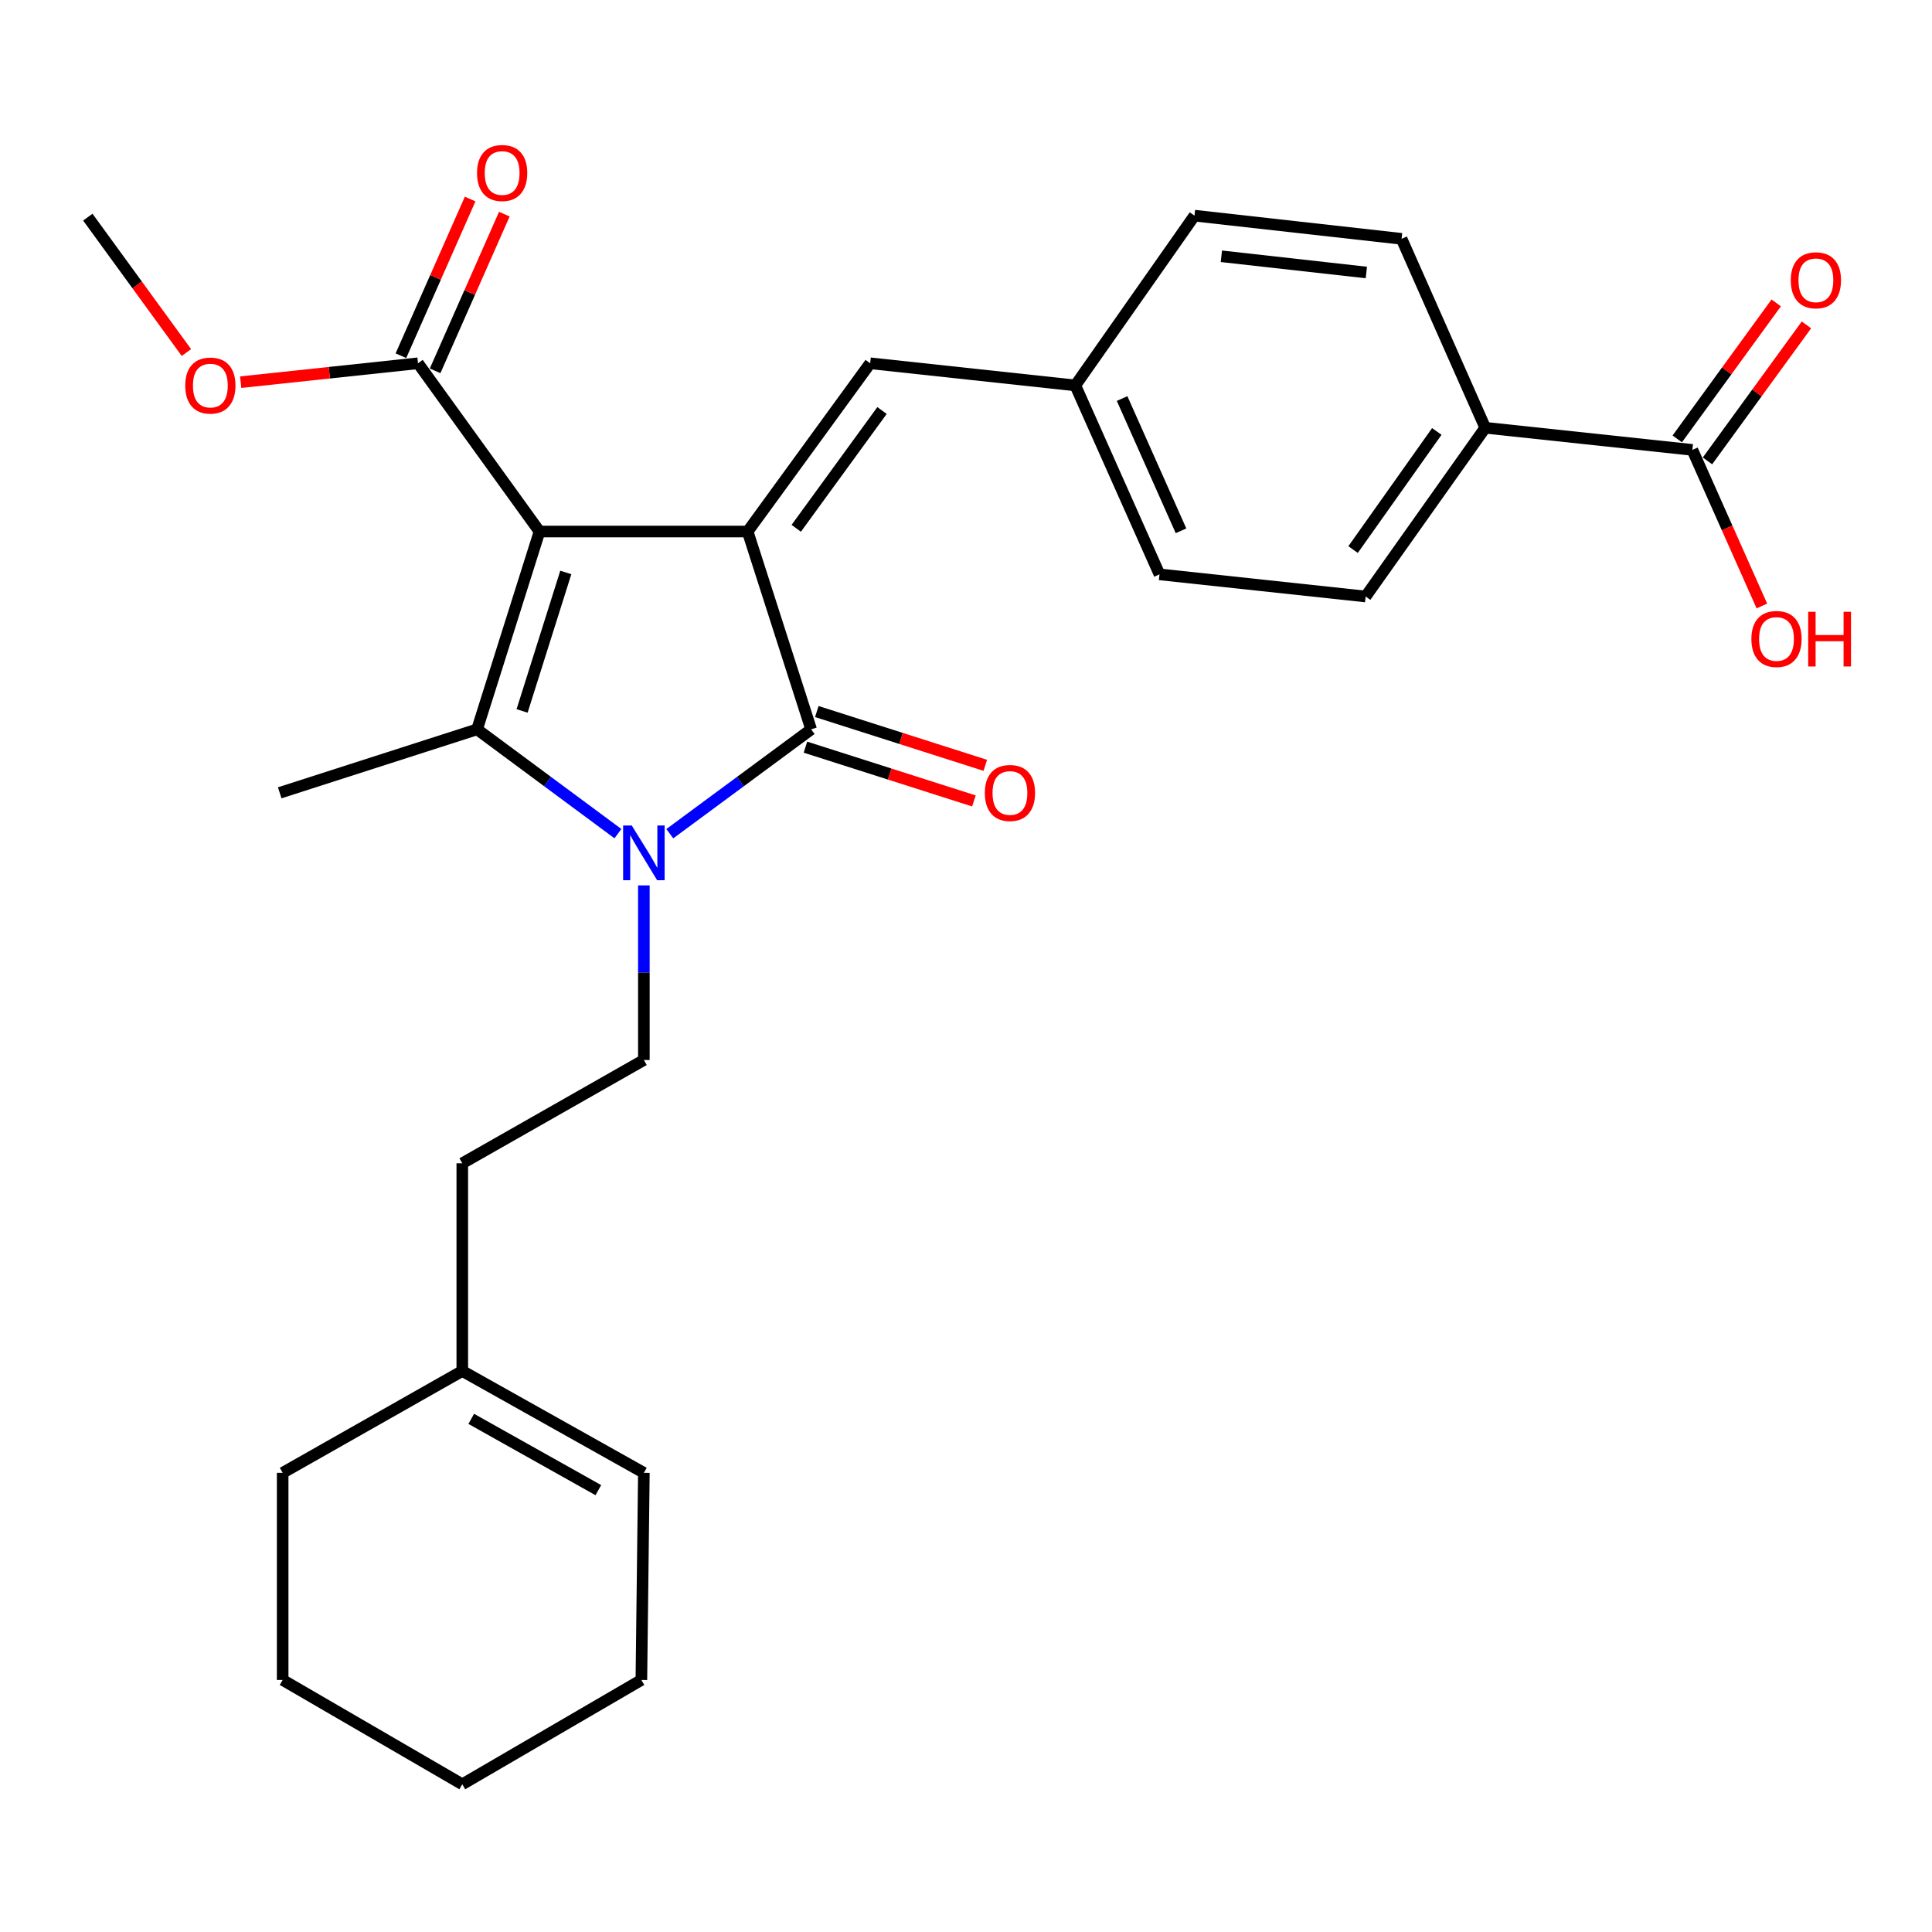 <?xml version='1.0' encoding='iso-8859-1'?>
<svg version='1.1' baseProfile='full'
              xmlns='http://www.w3.org/2000/svg'
                      xmlns:rdkit='http://www.rdkit.org/xml'
                      xmlns:xlink='http://www.w3.org/1999/xlink'
                  xml:space='preserve'
width='1000px' height='1000px' viewBox='0 0 1000 1000'>
<!-- END OF HEADER -->
<rect style='opacity:1.0;fill:#FFFFFF;stroke:none' width='1000' height='1000' x='0' y='0'> </rect>
<path class='bond-0' d='M 279.257,275.121 L 386.979,275.121' style='fill:none;fill-rule:evenodd;stroke:#000000;stroke-width:6px;stroke-linecap:butt;stroke-linejoin:miter;stroke-opacity:1' />
<path class='bond-2' d='M 279.257,275.121 L 246.934,377.511' style='fill:none;fill-rule:evenodd;stroke:#000000;stroke-width:6px;stroke-linecap:butt;stroke-linejoin:miter;stroke-opacity:1' />
<path class='bond-2' d='M 292.86,296.304 L 270.234,367.977' style='fill:none;fill-rule:evenodd;stroke:#000000;stroke-width:6px;stroke-linecap:butt;stroke-linejoin:miter;stroke-opacity:1' />
<path class='bond-4' d='M 279.257,275.121 L 216.362,188.028' style='fill:none;fill-rule:evenodd;stroke:#000000;stroke-width:6px;stroke-linecap:butt;stroke-linejoin:miter;stroke-opacity:1' />
<path class='bond-3' d='M 386.979,275.121 L 419.84,377.511' style='fill:none;fill-rule:evenodd;stroke:#000000;stroke-width:6px;stroke-linecap:butt;stroke-linejoin:miter;stroke-opacity:1' />
<path class='bond-5' d='M 386.979,275.121 L 450.401,188.028' style='fill:none;fill-rule:evenodd;stroke:#000000;stroke-width:6px;stroke-linecap:butt;stroke-linejoin:miter;stroke-opacity:1' />
<path class='bond-5' d='M 412.134,273.447 L 456.529,212.482' style='fill:none;fill-rule:evenodd;stroke:#000000;stroke-width:6px;stroke-linecap:butt;stroke-linejoin:miter;stroke-opacity:1' />
<path class='bond-1' d='M 319.838,431.496 L 283.386,404.503' style='fill:none;fill-rule:evenodd;stroke:#0000FF;stroke-width:6px;stroke-linecap:butt;stroke-linejoin:miter;stroke-opacity:1' />
<path class='bond-1' d='M 283.386,404.503 L 246.934,377.511' style='fill:none;fill-rule:evenodd;stroke:#000000;stroke-width:6px;stroke-linecap:butt;stroke-linejoin:miter;stroke-opacity:1' />
<path class='bond-6' d='M 333.263,458.279 L 333.263,503.466' style='fill:none;fill-rule:evenodd;stroke:#0000FF;stroke-width:6px;stroke-linecap:butt;stroke-linejoin:miter;stroke-opacity:1' />
<path class='bond-6' d='M 333.263,503.466 L 333.263,548.654' style='fill:none;fill-rule:evenodd;stroke:#000000;stroke-width:6px;stroke-linecap:butt;stroke-linejoin:miter;stroke-opacity:1' />
<path class='bond-28' d='M 346.694,431.521 L 383.267,404.516' style='fill:none;fill-rule:evenodd;stroke:#0000FF;stroke-width:6px;stroke-linecap:butt;stroke-linejoin:miter;stroke-opacity:1' />
<path class='bond-28' d='M 383.267,404.516 L 419.84,377.511' style='fill:none;fill-rule:evenodd;stroke:#000000;stroke-width:6px;stroke-linecap:butt;stroke-linejoin:miter;stroke-opacity:1' />
<path class='bond-18' d='M 246.934,377.511 L 144.78,410.361' style='fill:none;fill-rule:evenodd;stroke:#000000;stroke-width:6px;stroke-linecap:butt;stroke-linejoin:miter;stroke-opacity:1' />
<path class='bond-8' d='M 416.898,386.727 L 460.5,400.646' style='fill:none;fill-rule:evenodd;stroke:#000000;stroke-width:6px;stroke-linecap:butt;stroke-linejoin:miter;stroke-opacity:1' />
<path class='bond-8' d='M 460.5,400.646 L 504.103,414.565' style='fill:none;fill-rule:evenodd;stroke:#FF0000;stroke-width:6px;stroke-linecap:butt;stroke-linejoin:miter;stroke-opacity:1' />
<path class='bond-8' d='M 422.782,368.294 L 466.385,382.213' style='fill:none;fill-rule:evenodd;stroke:#000000;stroke-width:6px;stroke-linecap:butt;stroke-linejoin:miter;stroke-opacity:1' />
<path class='bond-8' d='M 466.385,382.213 L 509.987,396.133' style='fill:none;fill-rule:evenodd;stroke:#FF0000;stroke-width:6px;stroke-linecap:butt;stroke-linejoin:miter;stroke-opacity:1' />
<path class='bond-11' d='M 225.211,191.938 L 243.129,151.383' style='fill:none;fill-rule:evenodd;stroke:#000000;stroke-width:6px;stroke-linecap:butt;stroke-linejoin:miter;stroke-opacity:1' />
<path class='bond-11' d='M 243.129,151.383 L 261.046,110.829' style='fill:none;fill-rule:evenodd;stroke:#FF0000;stroke-width:6px;stroke-linecap:butt;stroke-linejoin:miter;stroke-opacity:1' />
<path class='bond-11' d='M 207.512,184.118 L 225.43,143.564' style='fill:none;fill-rule:evenodd;stroke:#000000;stroke-width:6px;stroke-linecap:butt;stroke-linejoin:miter;stroke-opacity:1' />
<path class='bond-11' d='M 225.43,143.564 L 243.347,103.009' style='fill:none;fill-rule:evenodd;stroke:#FF0000;stroke-width:6px;stroke-linecap:butt;stroke-linejoin:miter;stroke-opacity:1' />
<path class='bond-20' d='M 216.362,188.028 L 170.471,192.921' style='fill:none;fill-rule:evenodd;stroke:#000000;stroke-width:6px;stroke-linecap:butt;stroke-linejoin:miter;stroke-opacity:1' />
<path class='bond-20' d='M 170.471,192.921 L 124.579,197.813' style='fill:none;fill-rule:evenodd;stroke:#FF0000;stroke-width:6px;stroke-linecap:butt;stroke-linejoin:miter;stroke-opacity:1' />
<path class='bond-13' d='M 450.401,188.028 L 556.585,199.487' style='fill:none;fill-rule:evenodd;stroke:#000000;stroke-width:6px;stroke-linecap:butt;stroke-linejoin:miter;stroke-opacity:1' />
<path class='bond-17' d='M 333.263,548.654 L 239.28,602.123' style='fill:none;fill-rule:evenodd;stroke:#000000;stroke-width:6px;stroke-linecap:butt;stroke-linejoin:miter;stroke-opacity:1' />
<path class='bond-7' d='M 875.965,232.864 L 768.76,221.405' style='fill:none;fill-rule:evenodd;stroke:#000000;stroke-width:6px;stroke-linecap:butt;stroke-linejoin:miter;stroke-opacity:1' />
<path class='bond-12' d='M 883.788,238.557 L 909.399,203.362' style='fill:none;fill-rule:evenodd;stroke:#000000;stroke-width:6px;stroke-linecap:butt;stroke-linejoin:miter;stroke-opacity:1' />
<path class='bond-12' d='M 909.399,203.362 L 935.009,168.167' style='fill:none;fill-rule:evenodd;stroke:#FF0000;stroke-width:6px;stroke-linecap:butt;stroke-linejoin:miter;stroke-opacity:1' />
<path class='bond-12' d='M 868.143,227.172 L 893.753,191.977' style='fill:none;fill-rule:evenodd;stroke:#000000;stroke-width:6px;stroke-linecap:butt;stroke-linejoin:miter;stroke-opacity:1' />
<path class='bond-12' d='M 893.753,191.977 L 919.364,156.782' style='fill:none;fill-rule:evenodd;stroke:#FF0000;stroke-width:6px;stroke-linecap:butt;stroke-linejoin:miter;stroke-opacity:1' />
<path class='bond-19' d='M 875.965,232.864 L 893.954,273.261' style='fill:none;fill-rule:evenodd;stroke:#000000;stroke-width:6px;stroke-linecap:butt;stroke-linejoin:miter;stroke-opacity:1' />
<path class='bond-19' d='M 893.954,273.261 L 911.943,313.657' style='fill:none;fill-rule:evenodd;stroke:#FF0000;stroke-width:6px;stroke-linecap:butt;stroke-linejoin:miter;stroke-opacity:1' />
<path class='bond-9' d='M 768.76,221.405 L 706.853,308.746' style='fill:none;fill-rule:evenodd;stroke:#000000;stroke-width:6px;stroke-linecap:butt;stroke-linejoin:miter;stroke-opacity:1' />
<path class='bond-9' d='M 743.688,223.317 L 700.353,284.455' style='fill:none;fill-rule:evenodd;stroke:#000000;stroke-width:6px;stroke-linecap:butt;stroke-linejoin:miter;stroke-opacity:1' />
<path class='bond-29' d='M 768.76,221.405 L 725.45,123.617' style='fill:none;fill-rule:evenodd;stroke:#000000;stroke-width:6px;stroke-linecap:butt;stroke-linejoin:miter;stroke-opacity:1' />
<path class='bond-10' d='M 239.28,709.618 L 239.28,602.123' style='fill:none;fill-rule:evenodd;stroke:#000000;stroke-width:6px;stroke-linecap:butt;stroke-linejoin:miter;stroke-opacity:1' />
<path class='bond-14' d='M 239.28,709.618 L 333.263,762.334' style='fill:none;fill-rule:evenodd;stroke:#000000;stroke-width:6px;stroke-linecap:butt;stroke-linejoin:miter;stroke-opacity:1' />
<path class='bond-14' d='M 243.912,734.401 L 309.7,771.302' style='fill:none;fill-rule:evenodd;stroke:#000000;stroke-width:6px;stroke-linecap:butt;stroke-linejoin:miter;stroke-opacity:1' />
<path class='bond-23' d='M 239.28,709.618 L 146.307,762.334' style='fill:none;fill-rule:evenodd;stroke:#000000;stroke-width:6px;stroke-linecap:butt;stroke-linejoin:miter;stroke-opacity:1' />
<path class='bond-21' d='M 556.585,199.487 L 618.256,111.62' style='fill:none;fill-rule:evenodd;stroke:#000000;stroke-width:6px;stroke-linecap:butt;stroke-linejoin:miter;stroke-opacity:1' />
<path class='bond-22' d='M 556.585,199.487 L 600.153,297.287' style='fill:none;fill-rule:evenodd;stroke:#000000;stroke-width:6px;stroke-linecap:butt;stroke-linejoin:miter;stroke-opacity:1' />
<path class='bond-22' d='M 580.795,206.283 L 611.293,274.743' style='fill:none;fill-rule:evenodd;stroke:#000000;stroke-width:6px;stroke-linecap:butt;stroke-linejoin:miter;stroke-opacity:1' />
<path class='bond-24' d='M 333.263,762.334 L 331.973,869.539' style='fill:none;fill-rule:evenodd;stroke:#000000;stroke-width:6px;stroke-linecap:butt;stroke-linejoin:miter;stroke-opacity:1' />
<path class='bond-15' d='M 725.45,123.617 L 618.256,111.62' style='fill:none;fill-rule:evenodd;stroke:#000000;stroke-width:6px;stroke-linecap:butt;stroke-linejoin:miter;stroke-opacity:1' />
<path class='bond-15' d='M 707.219,141.046 L 632.183,132.649' style='fill:none;fill-rule:evenodd;stroke:#000000;stroke-width:6px;stroke-linecap:butt;stroke-linejoin:miter;stroke-opacity:1' />
<path class='bond-16' d='M 706.853,308.746 L 600.153,297.287' style='fill:none;fill-rule:evenodd;stroke:#000000;stroke-width:6px;stroke-linecap:butt;stroke-linejoin:miter;stroke-opacity:1' />
<path class='bond-25' d='M 96.487,182.474 L 70.971,147.434' style='fill:none;fill-rule:evenodd;stroke:#FF0000;stroke-width:6px;stroke-linecap:butt;stroke-linejoin:miter;stroke-opacity:1' />
<path class='bond-25' d='M 70.971,147.434 L 45.455,112.394' style='fill:none;fill-rule:evenodd;stroke:#000000;stroke-width:6px;stroke-linecap:butt;stroke-linejoin:miter;stroke-opacity:1' />
<path class='bond-26' d='M 146.307,762.334 L 146.307,869.539' style='fill:none;fill-rule:evenodd;stroke:#000000;stroke-width:6px;stroke-linecap:butt;stroke-linejoin:miter;stroke-opacity:1' />
<path class='bond-30' d='M 331.973,869.539 L 239.28,923.545' style='fill:none;fill-rule:evenodd;stroke:#000000;stroke-width:6px;stroke-linecap:butt;stroke-linejoin:miter;stroke-opacity:1' />
<path class='bond-27' d='M 146.307,869.539 L 239.28,923.545' style='fill:none;fill-rule:evenodd;stroke:#000000;stroke-width:6px;stroke-linecap:butt;stroke-linejoin:miter;stroke-opacity:1' />
<path  class='atom-2' d='M 327.003 427.278
L 336.283 442.278
Q 337.203 443.758, 338.683 446.438
Q 340.163 449.118, 340.243 449.278
L 340.243 427.278
L 344.003 427.278
L 344.003 455.598
L 340.123 455.598
L 330.163 439.198
Q 329.003 437.278, 327.763 435.078
Q 326.563 432.878, 326.203 432.198
L 326.203 455.598
L 322.523 455.598
L 322.523 427.278
L 327.003 427.278
' fill='#0000FF'/>
<path  class='atom-9' d='M 509.746 410.441
Q 509.746 403.641, 513.106 399.841
Q 516.466 396.041, 522.746 396.041
Q 529.026 396.041, 532.386 399.841
Q 535.746 403.641, 535.746 410.441
Q 535.746 417.321, 532.346 421.241
Q 528.946 425.121, 522.746 425.121
Q 516.506 425.121, 513.106 421.241
Q 509.746 417.361, 509.746 410.441
M 522.746 421.921
Q 527.066 421.921, 529.386 419.041
Q 531.746 416.121, 531.746 410.441
Q 531.746 404.881, 529.386 402.081
Q 527.066 399.241, 522.746 399.241
Q 518.426 399.241, 516.066 402.041
Q 513.746 404.841, 513.746 410.441
Q 513.746 416.161, 516.066 419.041
Q 518.426 421.921, 522.746 421.921
' fill='#FF0000'/>
<path  class='atom-12' d='M 246.908 89.545
Q 246.908 82.745, 250.268 78.945
Q 253.628 75.145, 259.908 75.145
Q 266.188 75.145, 269.548 78.945
Q 272.908 82.745, 272.908 89.545
Q 272.908 96.425, 269.508 100.345
Q 266.108 104.225, 259.908 104.225
Q 253.668 104.225, 250.268 100.345
Q 246.908 96.465, 246.908 89.545
M 259.908 101.025
Q 264.228 101.025, 266.548 98.145
Q 268.908 95.225, 268.908 89.545
Q 268.908 83.985, 266.548 81.185
Q 264.228 78.345, 259.908 78.345
Q 255.588 78.345, 253.228 81.145
Q 250.908 83.945, 250.908 89.545
Q 250.908 95.265, 253.228 98.145
Q 255.588 101.025, 259.908 101.025
' fill='#FF0000'/>
<path  class='atom-13' d='M 926.904 145.078
Q 926.904 138.278, 930.264 134.478
Q 933.624 130.678, 939.904 130.678
Q 946.184 130.678, 949.544 134.478
Q 952.904 138.278, 952.904 145.078
Q 952.904 151.958, 949.504 155.878
Q 946.104 159.758, 939.904 159.758
Q 933.664 159.758, 930.264 155.878
Q 926.904 151.998, 926.904 145.078
M 939.904 156.558
Q 944.224 156.558, 946.544 153.678
Q 948.904 150.758, 948.904 145.078
Q 948.904 139.518, 946.544 136.718
Q 944.224 133.878, 939.904 133.878
Q 935.584 133.878, 933.224 136.678
Q 930.904 139.478, 930.904 145.078
Q 930.904 150.798, 933.224 153.678
Q 935.584 156.558, 939.904 156.558
' fill='#FF0000'/>
<path  class='atom-20' d='M 906.512 330.733
Q 906.512 323.933, 909.872 320.133
Q 913.232 316.333, 919.512 316.333
Q 925.792 316.333, 929.152 320.133
Q 932.512 323.933, 932.512 330.733
Q 932.512 337.613, 929.112 341.533
Q 925.712 345.413, 919.512 345.413
Q 913.272 345.413, 909.872 341.533
Q 906.512 337.653, 906.512 330.733
M 919.512 342.213
Q 923.832 342.213, 926.152 339.333
Q 928.512 336.413, 928.512 330.733
Q 928.512 325.173, 926.152 322.373
Q 923.832 319.533, 919.512 319.533
Q 915.192 319.533, 912.832 322.333
Q 910.512 325.133, 910.512 330.733
Q 910.512 336.453, 912.832 339.333
Q 915.192 342.213, 919.512 342.213
' fill='#FF0000'/>
<path  class='atom-20' d='M 935.912 316.653
L 939.752 316.653
L 939.752 328.693
L 954.232 328.693
L 954.232 316.653
L 958.072 316.653
L 958.072 344.973
L 954.232 344.973
L 954.232 331.893
L 939.752 331.893
L 939.752 344.973
L 935.912 344.973
L 935.912 316.653
' fill='#FF0000'/>
<path  class='atom-21' d='M 95.877 199.567
Q 95.877 192.767, 99.237 188.967
Q 102.597 185.167, 108.877 185.167
Q 115.157 185.167, 118.517 188.967
Q 121.877 192.767, 121.877 199.567
Q 121.877 206.447, 118.477 210.367
Q 115.077 214.247, 108.877 214.247
Q 102.637 214.247, 99.237 210.367
Q 95.877 206.487, 95.877 199.567
M 108.877 211.047
Q 113.197 211.047, 115.517 208.167
Q 117.877 205.247, 117.877 199.567
Q 117.877 194.007, 115.517 191.207
Q 113.197 188.367, 108.877 188.367
Q 104.557 188.367, 102.197 191.167
Q 99.877 193.967, 99.877 199.567
Q 99.877 205.287, 102.197 208.167
Q 104.557 211.047, 108.877 211.047
' fill='#FF0000'/>
</svg>
